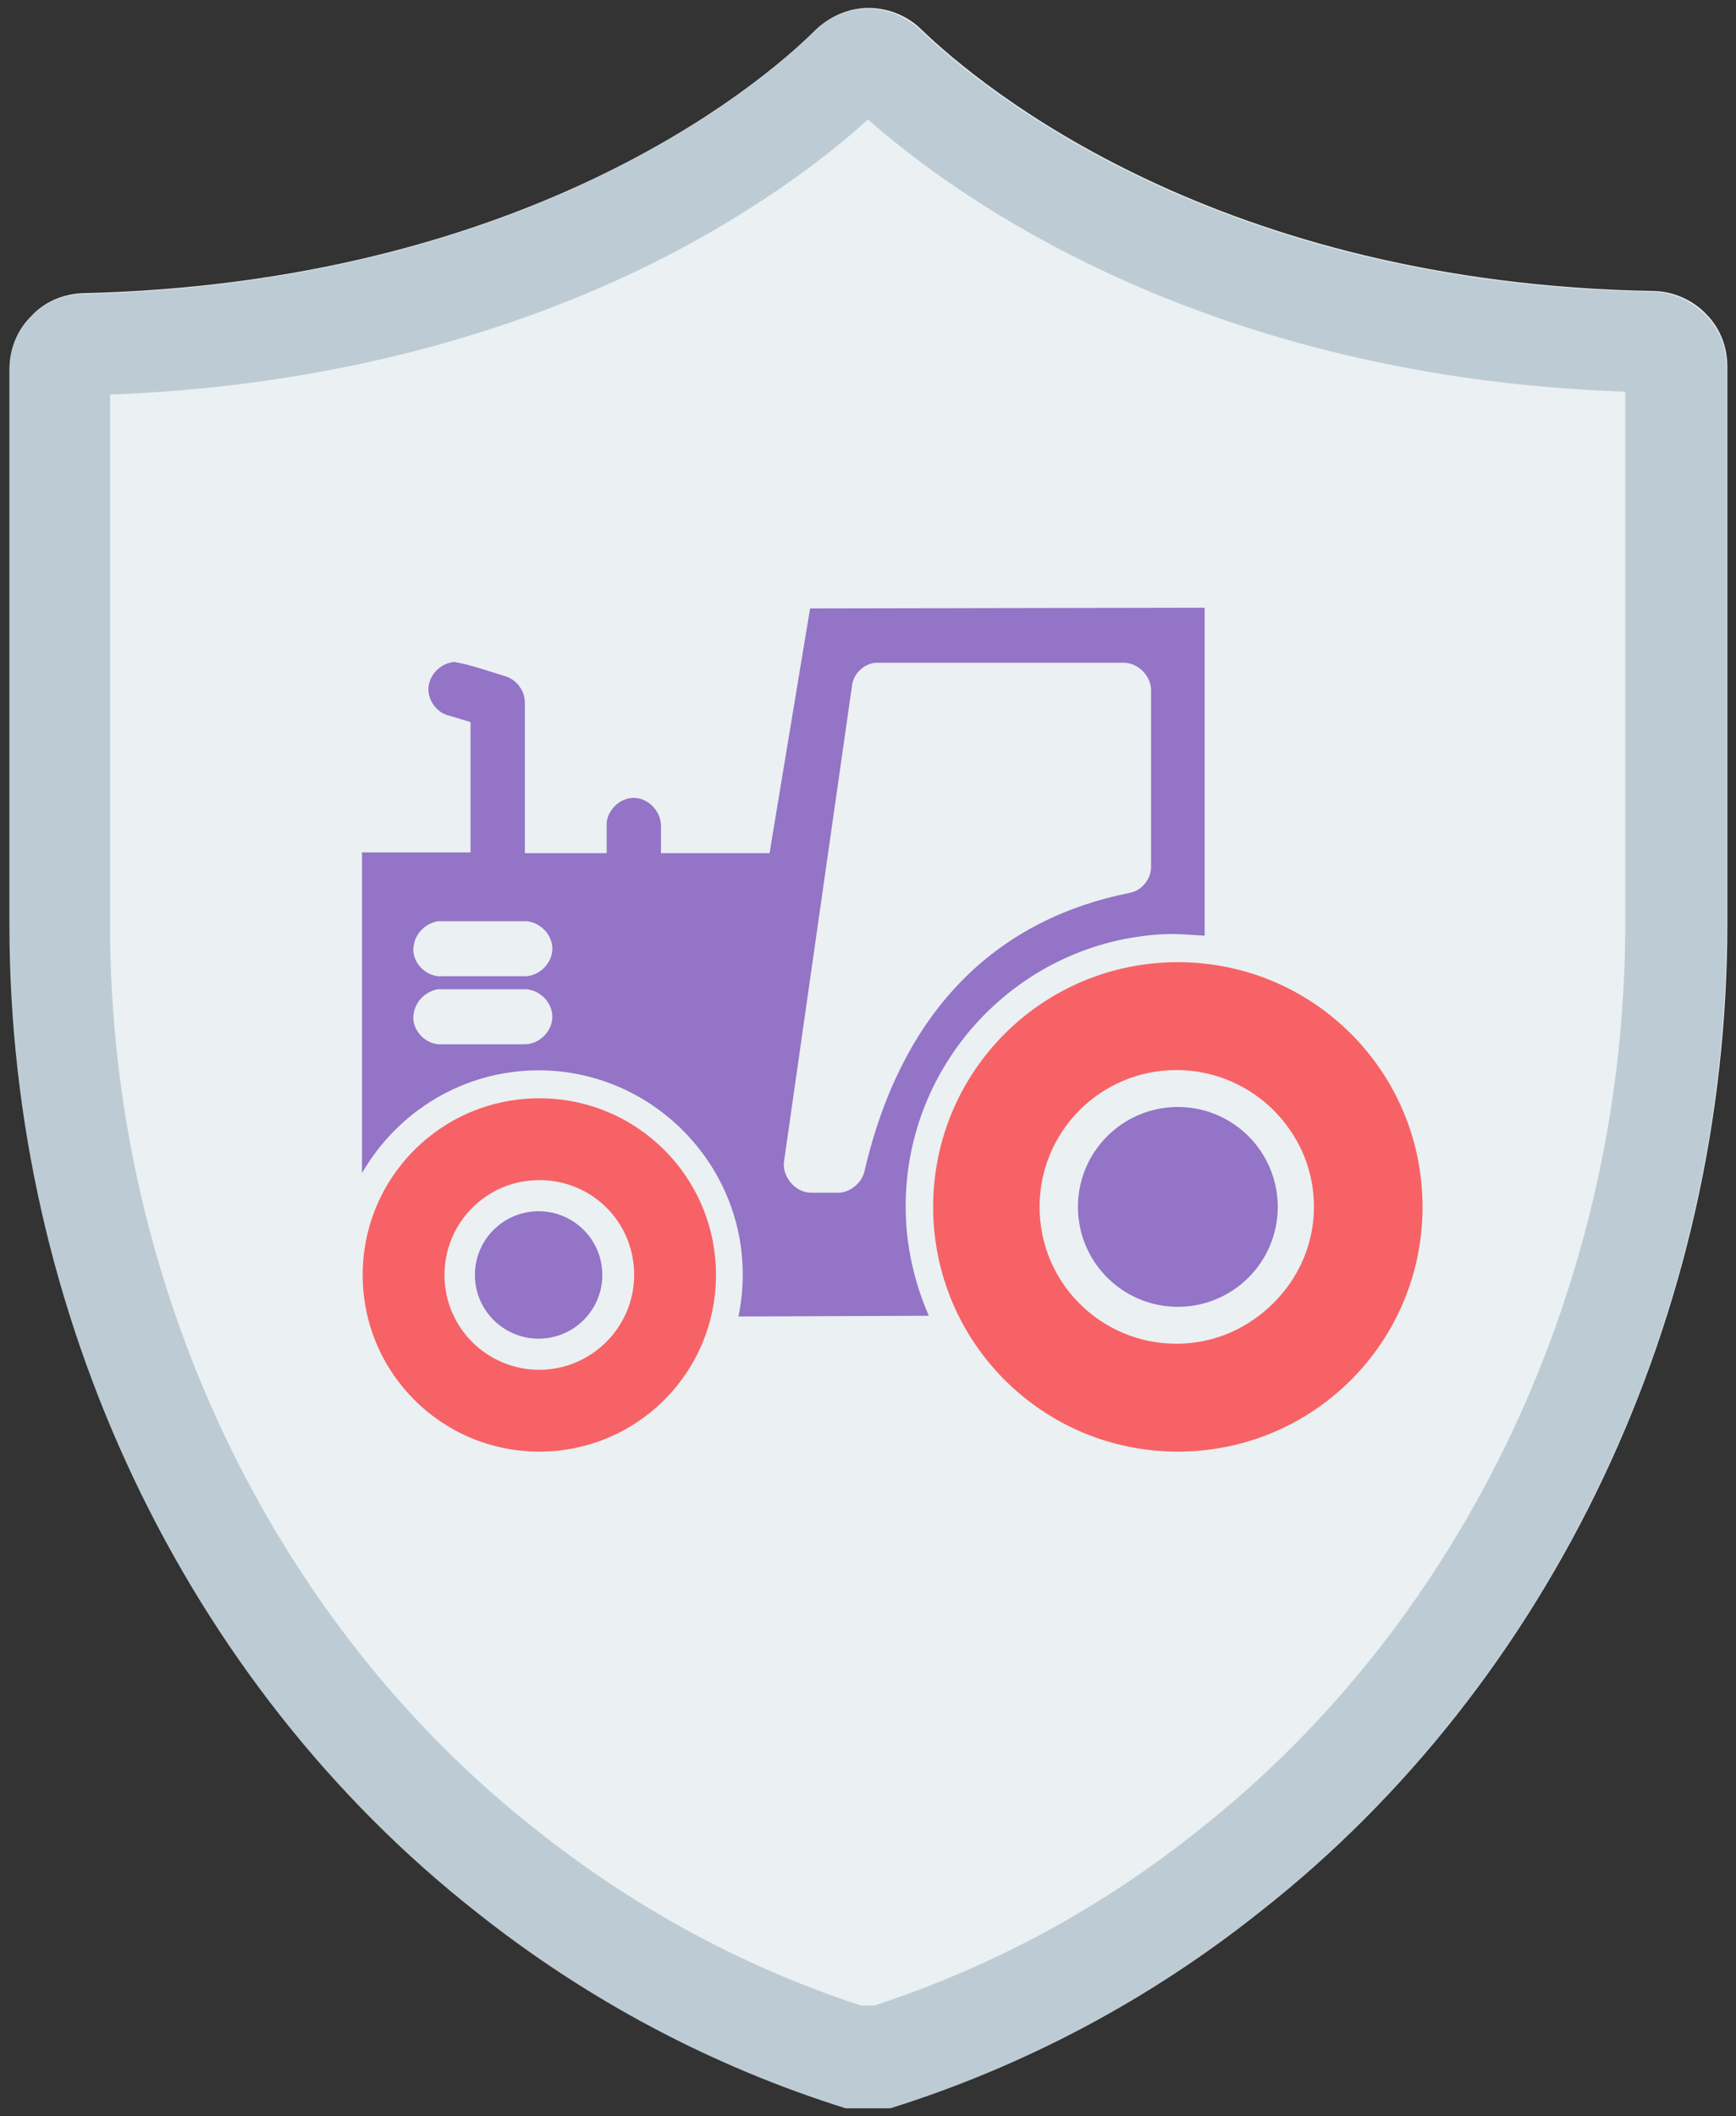 <?xml version="1.0" encoding="UTF-8"?> <svg xmlns="http://www.w3.org/2000/svg" xmlns:xlink="http://www.w3.org/1999/xlink" version="1.1" id="Layer_1" x="0px" y="0px" viewBox="0 0 239.8 292.3" style="enable-background:new 0 0 239.8 292.3;" xml:space="preserve"><rect x="0" y="0" width="239.8" height="292.3" fill="#333333" stroke="none"/> <style type="text/css"> .st0{fill:#BDCCD4;} .st1{fill:#9374C7;} .st2{fill:#F76266;} </style> <g> <defs> <path id="SVGID_1_" d="M228.6,40.2c-60.4-1-93-28.1-101.3-36.1c-1.9-1.9-4.6-3-7.3-3s-5.3,1.1-7.3,3c-8.3,8.3-40.9,35-101.3,36.4 h0c-2.7,0.1-5.3,1.2-7.1,3.2c-1.9,1.9-2.9,4.5-2.9,7.2v76.7c0,53.8,24.3,104.8,64.5,136.4c15.2,12.1,32.5,21.3,51,27.1h6.2 c18.5-5.8,35.8-15,51-27.1c40.3-31.6,64.5-82.6,64.5-136.4v-77c0-2.7-1-5.3-2.9-7.2C233.9,41.5,231.3,40.3,228.6,40.2L228.6,40.2z "></path> </defs> <use xlink:href="#SVGID_1_" style="overflow:visible;fill:#EBF0F2;"></use> <clipPath id="SVGID_00000007389381810030626650000012181142807779878794_"> <use xlink:href="#SVGID_1_" style="overflow:visible;"></use> </clipPath> </g> <g> <path class="st0" d="M119.9,16.5c12.1,10.7,46.3,35.6,104.6,37.6v73.5c0,49.4-22.1,96.3-59.2,125.4l0,0l0,0 c-13.3,10.6-28.3,18.7-44.5,24h-1.9c-16.2-5.3-31.1-13.4-44.5-24l0,0l0,0C37.3,224,15.2,177.1,15.2,127.7V54.5 c26.4-1,50.7-6.7,72.2-16.8C103.8,29.9,114.5,21.4,119.9,16.5 M119.9,1.2c-2.7,0-5.3,1.1-7.3,3c-8.3,8.3-40.9,35-101.3,36.4h0 c-2.7,0.1-5.3,1.2-7.1,3.2c-1.9,1.9-2.9,4.5-2.9,7.2v76.7c0,53.8,24.3,104.8,64.5,136.4c15.2,12.1,32.5,21.3,51,27.1h6.2 c18.5-5.8,35.8-15,51-27.1c40.3-31.6,64.5-82.6,64.5-136.4v-77c0-2.7-1-5.3-2.9-7.2c-1.9-1.9-4.4-3.1-7.1-3.2h0 c-60.4-1-93-28.1-101.3-36.1C125.2,2.3,122.6,1.2,119.9,1.2L119.9,1.2z"></path> </g> <g transform="translate(0,-952.362)"> <path class="st1" d="M111.9,1036.4l-5.6,33.8h-15v-3.8c0-2.1-2-4.1-4.2-3.8c-1.8,0.2-3.4,2-3.3,3.8v3.8H72.5v-20.8 c0-1.6-1.1-3.1-2.6-3.6c-2.3-0.7-4.8-1.6-7.1-2c-1.8,0.1-3.4,1.6-3.6,3.4c-0.2,1.8,1.1,3.6,2.8,4l3,0.9v18h-15v44.3 c4.9-8.5,14-14.2,24.4-14.2c15.5,0,28.2,12.7,28.2,28.2c0,2-0.2,3.9-0.6,5.8l26.3-0.1c-2-4.6-3.2-9.7-3.2-15.1 c0-20.1,15.8-36.6,35.6-37.6c1.9-0.1,3.9,0.1,5.7,0.2v-45.3L111.9,1036.4z M120.9,1043.9c11.4,0,22.9,0,34.3,0c2,0,3.8,1.8,3.8,3.8 v24.4c0,1.7-1.3,3.3-3,3.6c-17.5,3.5-31.2,15.2-36.6,38.5c-0.4,1.6-2,2.9-3.6,2.9h-3.8c-2.1,0-4-2.2-3.7-4.3l9.4-65.8 C117.9,1045.5,119.2,1044.1,120.9,1043.9L120.9,1043.9z M60.5,1079.6c3.9,0,8,0,12,0c2,0,3.8,1.8,3.8,3.8s-1.8,3.8-3.8,3.8H61.2 c-2,0.2-3.9-1.4-4.1-3.4C57,1081.5,58.7,1079.9,60.5,1079.6z M60.5,1089c3.9,0,8,0,12,0c2,0,3.8,1.8,3.8,3.8s-1.8,3.8-3.8,3.8H61.2 c-2,0.2-3.9-1.4-4.1-3.4C57,1090.9,58.7,1089.3,60.5,1089z"></path> </g> <path class="st2" d="M162.7,132.9c-18.7,0-33.8,15.1-33.8,33.8c0,18.7,15.1,33.8,33.8,33.8c18.7,0,33.8-15.1,33.8-33.8 C196.5,148,181.4,132.9,162.7,132.9z M173.1,182.3c-3,2.1-6.7,3.3-10.6,3.3c-10.4,0-18.9-8.4-18.9-18.9c0-10.4,8.4-18.9,18.9-18.9 c6.5,0,12.3,3.3,15.7,8.3c2.1,3,3.3,6.7,3.3,10.6C181.5,173.2,178.1,178.9,173.1,182.3z"></path> <circle class="st1" cx="162.7" cy="166.7" r="13.8"></circle> <circle class="st1" cx="74.4" cy="176.1" r="8.8"></circle> <path class="st2" d="M74.5,151.7c-13.5,0-24.4,10.9-24.4,24.4c0,13.5,10.9,24.4,24.4,24.4s24.4-10.9,24.4-24.4 C98.9,162.6,88,151.7,74.5,151.7z M74.5,189.2c-7.2,0-13.1-5.8-13.1-13.1c0-7.2,5.8-13.1,13.1-13.1s13.1,5.8,13.1,13.1 C87.6,183.3,81.7,189.2,74.5,189.2z"></path> </svg> 